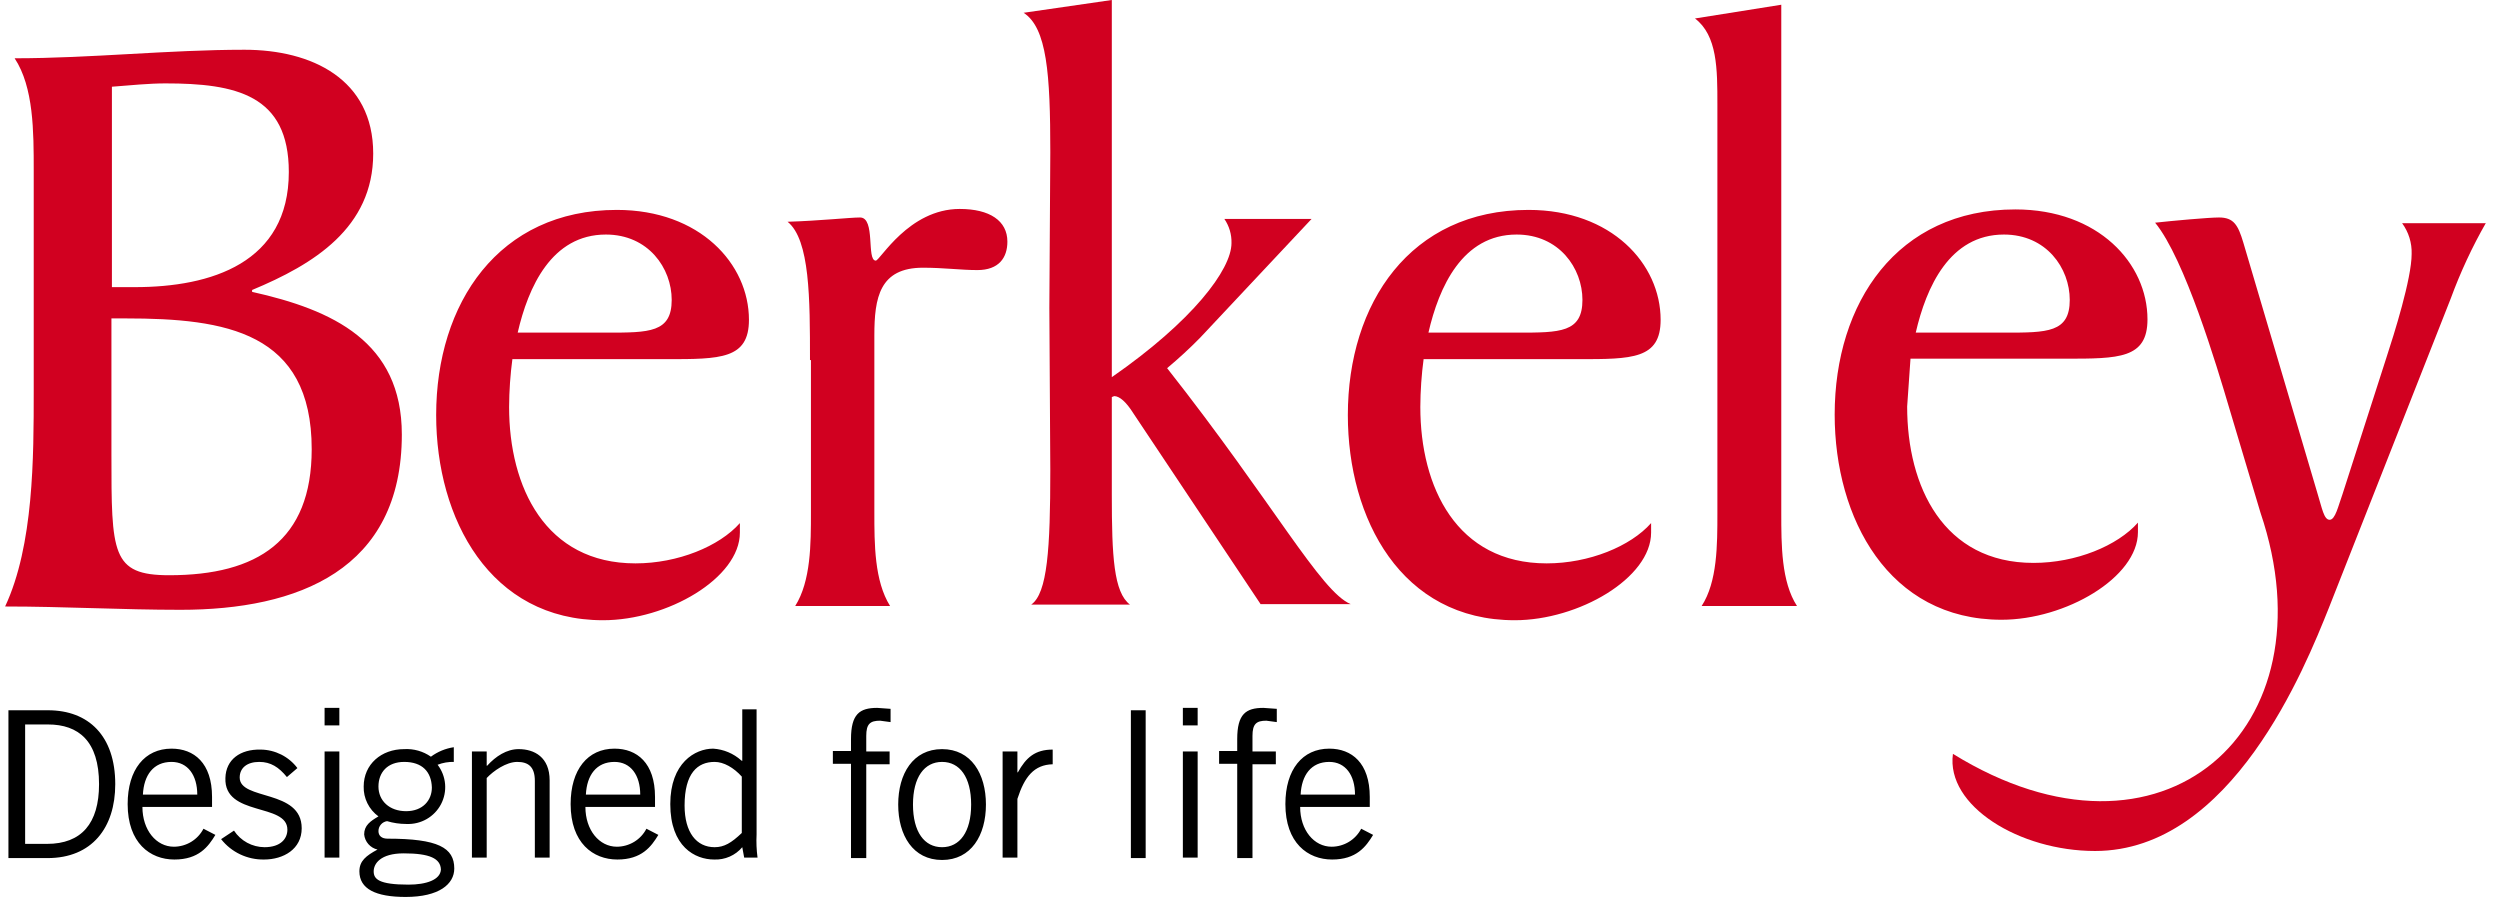 <svg width="131" height="47" viewBox="0 0 131 47" fill="none" xmlns="http://www.w3.org/2000/svg">
<g clip-path="url(#clip0_2927_1529)">
<path d="M0.417 37.218H2.516C4.64 37.218 6.039 38.558 6.039 41.091C6.039 43.375 4.815 44.964 2.491 44.964H0.442V37.218H0.417ZM1.292 44.219H2.466C4.265 44.219 5.19 43.152 5.19 41.091C5.19 38.831 4.115 37.962 2.516 37.962H1.317V44.219H1.292ZM11.286 43.748C10.911 44.368 10.412 45.039 9.137 45.039C7.863 45.039 6.689 44.17 6.689 42.134C6.689 40.321 7.588 39.229 8.988 39.229C10.162 39.229 11.111 39.974 11.111 41.761V42.283H7.463C7.463 43.499 8.188 44.368 9.112 44.368C9.433 44.367 9.747 44.278 10.02 44.112C10.293 43.946 10.515 43.708 10.662 43.425L11.286 43.748ZM10.337 41.637C10.337 40.619 9.837 39.924 8.988 39.924C8.038 39.924 7.538 40.619 7.488 41.637H10.337ZM12.261 43.524C12.434 43.789 12.671 44.007 12.95 44.159C13.229 44.311 13.542 44.391 13.86 44.393C14.709 44.393 15.059 43.946 15.059 43.474C15.059 42.059 11.736 42.804 11.811 40.768C11.836 39.8 12.585 39.254 13.66 39.278C14.034 39.282 14.402 39.372 14.736 39.539C15.069 39.707 15.359 39.949 15.584 40.247L15.034 40.718C14.609 40.197 14.184 39.924 13.585 39.924C12.935 39.924 12.56 40.247 12.56 40.743C12.56 41.96 15.809 41.339 15.809 43.4C15.809 44.492 14.859 45.039 13.835 45.039C13.402 45.046 12.974 44.953 12.584 44.768C12.194 44.583 11.852 44.31 11.586 43.971L12.261 43.524ZM17.782 37.093V38.012H17.008V37.093H17.782ZM17.008 39.378H17.782V44.939H17.008V39.378ZM23.804 39.924C23.505 39.914 23.208 39.965 22.93 40.073C23.154 40.364 23.29 40.714 23.322 41.079C23.354 41.445 23.28 41.812 23.11 42.138C22.94 42.463 22.68 42.734 22.36 42.918C22.04 43.102 21.674 43.192 21.305 43.176H21.28C20.942 43.175 20.605 43.125 20.281 43.028C20.156 43.047 20.041 43.11 19.959 43.205C19.876 43.301 19.831 43.423 19.831 43.549C19.831 43.797 20.006 43.946 20.306 43.946C22.954 43.946 23.804 44.418 23.804 45.51C23.804 46.33 23.005 47 21.256 47C19.681 47 18.832 46.578 18.832 45.659C18.832 45.113 19.182 44.84 19.781 44.517C19.596 44.474 19.428 44.374 19.303 44.232C19.178 44.089 19.1 43.911 19.082 43.723C19.082 43.251 19.407 43.028 19.831 42.779C19.585 42.6 19.386 42.364 19.251 42.091C19.116 41.819 19.049 41.518 19.057 41.215C19.057 40.048 19.981 39.254 21.18 39.254C21.679 39.226 22.172 39.366 22.58 39.651C22.932 39.39 23.344 39.219 23.779 39.154V39.924H23.804ZM21.155 44.716C19.931 44.716 19.581 45.262 19.581 45.659C19.581 46.056 19.831 46.355 21.405 46.355C22.33 46.355 23.079 46.106 23.104 45.56C23.079 44.989 22.53 44.716 21.155 44.716ZM21.18 39.924C20.306 39.924 19.831 40.47 19.831 41.215C19.831 41.96 20.406 42.506 21.28 42.506C22.155 42.506 22.63 41.935 22.63 41.265C22.605 40.445 22.13 39.924 21.18 39.924ZM25.503 39.378V40.123H25.528C25.978 39.626 26.552 39.254 27.177 39.254C28.002 39.254 28.801 39.676 28.801 40.892V44.939H28.026V40.917C28.026 40.172 27.677 39.924 27.102 39.924C26.527 39.924 25.853 40.396 25.503 40.768V44.939H24.729V39.378H25.503ZM34.498 43.748C34.123 44.368 33.623 45.039 32.349 45.039C31.075 45.039 29.901 44.17 29.901 42.134C29.901 40.321 30.8 39.229 32.199 39.229C33.373 39.229 34.323 39.974 34.323 41.761V42.283H30.675C30.675 43.499 31.4 44.368 32.324 44.368C32.645 44.367 32.958 44.278 33.232 44.112C33.505 43.946 33.727 43.708 33.873 43.425L34.498 43.748ZM33.548 41.637C33.548 40.619 33.049 39.924 32.199 39.924C31.25 39.924 30.75 40.619 30.7 41.637H33.548ZM39.645 37.218V43.723C39.624 44.129 39.641 44.536 39.695 44.939H38.995L38.895 44.393C38.716 44.606 38.49 44.775 38.234 44.887C37.978 44.999 37.7 45.051 37.421 45.039C36.422 45.039 35.123 44.368 35.123 42.134C35.123 39.974 36.422 39.229 37.371 39.229C37.919 39.264 38.438 39.483 38.845 39.849L38.895 39.874V37.168H39.645V37.218ZM38.87 40.694C38.446 40.222 37.921 39.924 37.446 39.924C36.547 39.924 35.872 40.52 35.872 42.208C35.872 43.623 36.497 44.393 37.446 44.393C37.946 44.393 38.321 44.17 38.87 43.648V40.694ZM44.592 44.939V40.023H43.642V39.353H44.592V38.732C44.592 37.416 45.042 37.093 45.966 37.093L46.666 37.143V37.838L46.116 37.764C45.591 37.764 45.392 37.938 45.392 38.558V39.378H46.616V40.048H45.392V44.964H44.592V44.939ZM49.364 45.063C47.84 45.063 47.066 43.772 47.066 42.158C47.066 40.545 47.84 39.254 49.364 39.254C50.888 39.254 51.663 40.545 51.663 42.158C51.663 43.772 50.888 45.063 49.364 45.063ZM49.364 39.924C48.44 39.924 47.84 40.718 47.84 42.158C47.84 43.599 48.44 44.393 49.364 44.393C50.289 44.393 50.888 43.599 50.888 42.158C50.888 40.718 50.289 39.924 49.364 39.924ZM52.537 39.378H53.312V40.47H53.337C53.762 39.7 54.236 39.278 55.161 39.278V40.048C54.187 40.073 53.687 40.694 53.312 41.861V44.939H52.537V39.378ZM60.033 37.218V44.964H59.258V37.218H60.033ZM62.757 37.093V38.012H61.982V37.093H62.757ZM61.982 39.378H62.757V44.939H61.982V39.378ZM64.83 44.939V40.023H63.881V39.353H64.83V38.732C64.83 37.416 65.28 37.093 66.204 37.093L66.904 37.143V37.838L66.354 37.764C65.83 37.764 65.63 37.938 65.63 38.558V39.378H66.854V40.048H65.63V44.964H64.83V44.939ZM71.951 43.748C71.576 44.368 71.077 45.039 69.802 45.039C68.528 45.039 67.354 44.17 67.354 42.134C67.354 40.321 68.253 39.229 69.653 39.229C70.827 39.229 71.776 39.974 71.776 41.761V42.283H68.128C68.128 43.499 68.853 44.368 69.778 44.368C70.098 44.367 70.412 44.278 70.685 44.112C70.958 43.946 71.18 43.708 71.327 43.425L71.951 43.748ZM71.002 41.637C71.002 40.619 70.502 39.924 69.653 39.924C68.703 39.924 68.203 40.619 68.153 41.637H71.002Z" fill="black"/>
<path d="M1.767 8.938C1.767 6.902 1.767 4.568 0.767 3.054C4.765 3.054 8.838 2.607 12.81 2.607C16.333 2.607 19.556 4.146 19.556 8.044C19.556 11.942 16.433 13.854 13.21 15.195V15.294C17.433 16.238 21.056 17.901 21.056 22.768C21.056 29.869 15.609 31.954 9.462 31.954C6.389 31.954 3.341 31.78 0.268 31.78C1.767 28.577 1.767 23.959 1.767 20.483V8.938ZM5.839 15.046H7.064C11.061 15.046 15.134 13.78 15.134 9.013C15.134 4.966 12.361 4.37 8.663 4.37C7.813 4.37 6.839 4.469 5.864 4.544V15.046H5.839ZM5.839 23.785C5.839 29 5.839 30.142 8.863 30.142C13.485 30.142 16.333 28.329 16.333 23.537C16.333 17.38 11.811 16.685 6.589 16.685H5.839V23.785ZM26.852 18.795C26.74 19.635 26.681 20.48 26.677 21.328C26.677 25.523 28.576 29.521 33.298 29.521C35.522 29.521 37.696 28.627 38.77 27.41V27.907C38.77 30.291 34.973 32.5 31.599 32.5C25.678 32.5 22.855 27.187 22.855 21.75C22.855 15.89 26.128 10.999 32.324 10.999C36.672 10.999 39.245 13.829 39.245 16.759C39.245 18.82 37.746 18.82 34.948 18.82H26.852V18.795ZM31.799 17.43C34.023 17.43 35.197 17.43 35.197 15.716C35.197 14.053 33.973 12.29 31.749 12.29C28.901 12.29 27.677 15.046 27.127 17.43H31.799ZM42.443 18.869C42.443 15.667 42.443 12.563 41.269 11.62C42.943 11.57 44.542 11.396 45.067 11.396C45.891 11.396 45.392 13.656 45.891 13.656C46.116 13.656 47.615 10.949 50.289 10.949C51.863 10.949 52.787 11.57 52.787 12.662C52.787 13.507 52.337 14.152 51.213 14.152C50.364 14.152 49.439 14.028 48.365 14.028C46.091 14.028 45.816 15.592 45.816 17.578V26.839C45.816 28.503 45.816 30.439 46.641 31.755H41.669C42.493 30.439 42.493 28.503 42.493 26.839V18.869H42.443ZM74.6 18.795C74.487 19.635 74.429 20.48 74.425 21.328C74.425 25.523 76.324 29.521 81.046 29.521C83.27 29.521 85.443 28.627 86.518 27.41V27.907C86.518 30.291 82.72 32.5 79.372 32.5C73.425 32.5 70.627 27.187 70.627 21.75C70.627 15.89 73.9 10.999 80.097 10.999C84.444 10.999 87.017 13.829 87.017 16.759C87.017 18.82 85.518 18.82 82.72 18.82H74.6V18.795ZM79.522 17.43C81.746 17.43 82.92 17.43 82.92 15.716C82.92 14.053 81.696 12.29 79.472 12.29C76.624 12.29 75.399 15.046 74.85 17.43H79.522ZM89.166 31.755C89.991 30.489 89.991 28.553 89.991 26.889V5.462C89.991 3.625 89.991 1.862 88.817 0.968L93.339 0.248V26.889C93.339 28.553 93.339 30.489 94.163 31.755H89.166ZM99.935 21.303C99.935 25.499 101.834 29.496 106.556 29.496C108.78 29.496 110.954 28.602 112.028 27.386V27.882C112.028 30.266 108.23 32.475 104.882 32.475C98.961 32.475 96.137 27.162 96.137 21.725C96.137 15.865 99.41 10.974 105.607 10.974C109.954 10.974 112.528 13.805 112.528 16.734C112.528 18.795 111.029 18.795 108.23 18.795H100.11M105.057 17.43C107.281 17.43 108.455 17.43 108.455 15.716C108.455 14.053 107.231 12.29 105.007 12.29C102.159 12.29 100.935 15.046 100.385 17.43H105.057Z" fill="#D10020"/>
<path d="M130.268 11.669C129.541 12.94 128.923 14.269 128.419 15.642L122.022 31.88C120.798 34.933 116.95 44.592 109.779 44.592C105.832 44.592 101.959 42.233 102.334 39.502C113.302 46.28 122.297 38.211 118.449 26.864L116.825 21.427C116.151 19.143 114.477 13.556 112.928 11.669C113.827 11.57 115.726 11.396 116.276 11.396C117.05 11.396 117.275 11.793 117.55 12.712L121.448 25.896C121.672 26.616 121.772 27.237 122.072 27.237C122.372 27.237 122.522 26.517 122.747 25.896L125.046 18.745C125.445 17.529 126.37 14.599 126.37 13.308C126.389 12.73 126.213 12.162 125.87 11.694H130.268V11.669ZM55.036 24.63L54.986 16.138L55.036 7.97C55.036 3.873 54.861 1.465 53.637 0.67L58.259 0V19.763C62.482 16.834 64.53 14.127 64.53 12.737C64.542 12.286 64.411 11.843 64.156 11.471H68.728L62.881 17.703C62.334 18.261 61.757 18.79 61.157 19.292C66.729 26.368 69.203 31.011 70.777 31.656H66.055L59.383 21.65C59.009 21.054 58.659 20.756 58.384 20.756L58.259 20.806V25.946C58.259 29.148 58.359 31.035 59.209 31.681H54.036C54.886 31.085 55.036 28.751 55.036 24.63Z" fill="#D10020"/>
</g>
<defs>
<clipPath id="clip0_2927_1529">
<rect width="130" height="47" fill="white" transform="translate(0.268)"/>
</clipPath>
</defs>
</svg>
